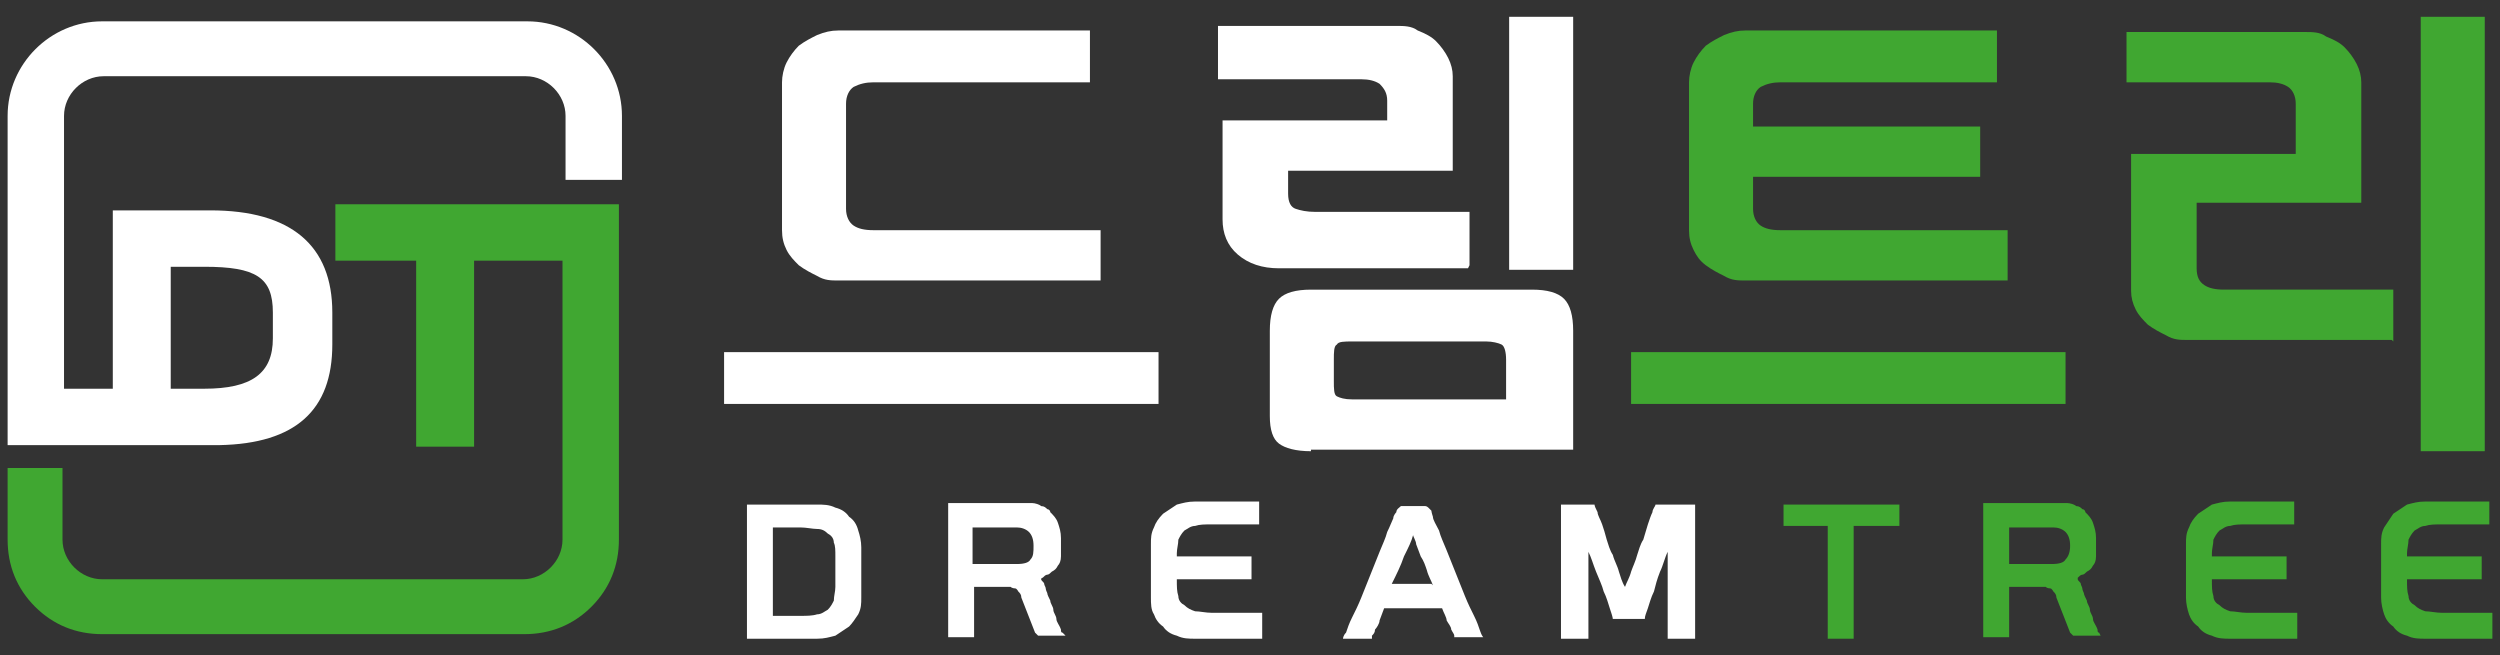 <?xml version="1.0" encoding="UTF-8"?>
<svg id="_그룹_12" data-name="그룹_12" xmlns="http://www.w3.org/2000/svg" version="1.1" viewBox="0 0 164 43">
  <rect x="0" y="0" width="164" height="43" fill="#333333" stroke="none"/>
  <!-- Generator: Adobe Illustrator 29.8.2, SVG Export Plug-In . SVG Version: 2.1.1 Build 3)  -->
  <defs>
    <style>
      .st0 {
        fill: #fff;
      }

      .st1 {
        fill: #40a731;
      }
    </style>
  </defs>
  <g>
    <path class="st0" d="M54.8,36.5c0-.4,0-.7-.1-.9,0-.3-.2-.5-.4-.6-.2-.2-.4-.3-.7-.3-.3,0-.7-.1-1.1-.1h-1.8v5.8h1.8c.4,0,.8,0,1.1-.1.3,0,.5-.2.7-.3.2-.2.3-.4.4-.6,0-.3.1-.6.1-.9v-1.9ZM56.5,39.2c0,.4,0,.7-.2,1.1-.2.3-.4.6-.6.8-.3.2-.6.4-.9.6-.4.1-.7.2-1.2.2h-4.6v-8.8h4.6c.4,0,.8,0,1.2.2.4.1.7.3.9.6.3.2.5.5.6.9.1.3.2.7.2,1.1v3.5Z"/>
    <path class="st0" d="M66.7,37c.5,0,.8-.1.9-.3.2-.2.2-.5.2-.9s-.1-.7-.3-.9c-.2-.2-.5-.3-.8-.3h-2.9v2.4h2.8ZM69.9,41.7s0,0,0,0,0,0,0,0h-1.5c-.2,0-.3,0-.3,0,0,0-.1-.1-.2-.2l-.9-2.3c0-.2-.1-.3-.2-.4,0,0-.1-.2-.2-.2,0,0-.2,0-.3-.1-.1,0-.3,0-.5,0h-1.9v3.3h-1.7v-8.8h4.6c.3,0,.6,0,.9,0,.2,0,.5.1.6.2.2,0,.3.1.4.2.1,0,.2.1.2.2.2.2.4.4.5.7.1.3.2.6.2,1v.3c0,.4,0,.7,0,.9,0,.3-.1.5-.2.6-.1.2-.2.3-.4.4-.1.1-.2.2-.3.2-.1,0-.2.1-.3.2,0,0-.1,0-.1.1s0,0,0,0c0,.1.2.2.2.3,0,.1.1.2.1.3,0,0,0,.1.1.3,0,.1.1.3.2.5,0,.2.2.4.2.6,0,.2.2.4.2.6,0,.2.2.4.3.7,0,.1,0,.2.1.2"/>
    <path class="st0" d="M82.8,40.4v1.5h-4.4c-.4,0-.8,0-1.2-.2-.4-.1-.7-.3-.9-.6-.3-.2-.5-.5-.6-.8-.2-.3-.2-.7-.2-1.1v-3.5c0-.4,0-.7.2-1.1.1-.3.3-.6.6-.9.3-.2.6-.4.9-.6.4-.1.7-.2,1.2-.2h4.2v1.5h-3.1c-.5,0-.8,0-1.1.1-.3,0-.5.2-.7.3-.2.2-.3.4-.4.6,0,.3-.1.6-.1.9v.2h4.9v1.5h-4.9c0,.5,0,.8.1,1.1,0,.3.2.5.4.6.2.2.4.3.7.4.3,0,.7.1,1.1.1h3.3Z"/>
    <path class="st0" d="M94,38.4c-.1-.3-.3-.6-.4-1-.1-.3-.2-.6-.4-.9-.1-.3-.2-.5-.3-.8,0-.2-.2-.5-.2-.6-.1.4-.3.8-.6,1.4-.2.6-.5,1.2-.8,1.8h2.6ZM95.4,41.9s0,0,0-.2c0-.1-.1-.2-.2-.4,0-.2-.2-.4-.3-.6,0-.2-.2-.5-.3-.8h-3.8c-.1.3-.2.5-.3.8,0,.2-.2.5-.3.6,0,.2-.1.3-.2.4,0,.1,0,.2,0,.2h-1.9s0-.2.2-.4c.1-.3.2-.6.4-1,.2-.4.4-.8.6-1.3.2-.5.4-1,.6-1.5.2-.5.4-1,.6-1.5.2-.5.4-.9.5-1.3.2-.4.3-.7.4-.9,0-.2.2-.4.2-.4,0-.2.2-.3.3-.4.1,0,.2,0,.3,0h1.1s0,0,.1,0c0,0,0,0,.1,0,0,0,.1,0,.2.1,0,0,.1.1.2.2,0,0,0,.1.1.4,0,.2.2.5.4.9.1.4.3.8.5,1.3.2.5.4,1,.6,1.5.2.5.4,1,.6,1.5.2.5.4.9.6,1.3.2.4.3.7.4,1,.1.3.2.4.2.4h-1.9Z"/>
    <path class="st0" d="M111.2,33.1c0,.2,0,.5,0,1,0,.4,0,1,0,1.5,0,.6,0,1.2,0,1.8,0,.7,0,1.3,0,1.9,0,.6,0,1.1,0,1.6,0,.5,0,.8,0,1h-1.8c0-.1,0-.3,0-.5,0-.2,0-.5,0-.8s0-.6,0-1c0-.4,0-.8,0-1.1,0-.4,0-.8,0-1.2,0-.4,0-.8,0-1.1-.2.4-.3.9-.5,1.3-.2.5-.3.9-.4,1.3-.2.4-.3.8-.4,1.1-.1.3-.2.5-.2.7h-2.1c0-.1-.1-.4-.2-.7-.1-.3-.2-.7-.4-1.1-.1-.4-.3-.8-.5-1.3-.2-.5-.3-.9-.5-1.3,0,.4,0,.7,0,1.1,0,.4,0,.8,0,1.2,0,.4,0,.8,0,1.1,0,.4,0,.7,0,1,0,.3,0,.6,0,.8,0,.2,0,.4,0,.5h-1.8c0-.2,0-.5,0-1,0-.5,0-1,0-1.6,0-.6,0-1.2,0-1.9,0-.6,0-1.3,0-1.8,0-.6,0-1.1,0-1.5,0-.4,0-.8,0-1h2.2c0,.1.1.3.2.5,0,.2.2.5.3.8.1.3.2.6.3,1,.1.3.2.7.4,1,.1.4.3.7.4,1.1.1.3.2.7.4,1,.1-.3.3-.6.4-1,.1-.3.3-.7.4-1.1.1-.3.2-.7.4-1,.1-.3.2-.7.3-1,.1-.3.2-.6.3-.8,0-.2.2-.4.2-.5h2.2Z"/>
    <polygon class="st1" points="124.6 34.5 121.6 34.5 121.6 41.9 119.9 41.9 119.9 34.5 117 34.5 117 33.1 124.6 33.1 124.6 34.5"/>
    <path class="st1" d="M134.6,37c.5,0,.8-.1.9-.3.2-.2.3-.5.3-.9s-.1-.7-.3-.9c-.2-.2-.5-.3-.8-.3h-2.9v2.4h2.8ZM137.8,41.7s0,0,0,0,0,0,0,0h-1.5c-.2,0-.3,0-.3,0,0,0-.1-.1-.2-.2l-.9-2.3c0-.2-.1-.3-.2-.4,0,0-.1-.2-.2-.2,0,0-.2,0-.3-.1-.1,0-.3,0-.5,0h-1.9v3.3h-1.7v-8.8h4.6c.3,0,.6,0,.9,0,.2,0,.5.1.6.2.2,0,.3.1.4.2.1,0,.2.1.2.2.2.2.4.4.5.7.1.3.2.6.2,1v.3c0,.4,0,.7,0,.9,0,.3-.1.5-.2.6-.1.2-.2.3-.4.4-.1.1-.2.2-.3.2-.1,0-.2.1-.3.2,0,0,0,0,0,.1s0,0,0,0c0,.1.2.2.2.3,0,.1.1.2.1.3,0,0,0,.1.1.3,0,.1.1.3.2.5,0,.2.2.4.2.6,0,.2.2.4.2.6,0,.2.2.4.3.7,0,.1,0,.2.1.2"/>
    <path class="st1" d="M150.7,40.4v1.5h-4.4c-.4,0-.8,0-1.2-.2-.4-.1-.7-.3-.9-.6-.3-.2-.5-.5-.6-.8-.1-.3-.2-.7-.2-1.1v-3.5c0-.4,0-.7.2-1.1.1-.3.3-.6.6-.9.3-.2.6-.4.9-.6.4-.1.7-.2,1.2-.2h4.2v1.5h-3.1c-.5,0-.8,0-1.1.1-.3,0-.5.2-.7.3-.2.2-.3.4-.4.6,0,.3-.1.6-.1.9v.2h4.9v1.5h-4.9c0,.5,0,.8.1,1.1,0,.3.2.5.4.6.2.2.4.3.7.4.3,0,.7.1,1.1.1h3.3Z"/>
    <path class="st1" d="M163.5,40.4v1.5h-4.4c-.4,0-.8,0-1.2-.2-.4-.1-.7-.3-.9-.6-.3-.2-.5-.5-.6-.8-.1-.3-.2-.7-.2-1.1v-3.5c0-.4,0-.7.2-1.1.2-.3.4-.6.6-.9.3-.2.6-.4.9-.6.4-.1.7-.2,1.2-.2h4.2v1.5h-3.1c-.5,0-.8,0-1.1.1-.3,0-.5.2-.7.3-.2.2-.3.4-.4.6,0,.3-.1.6-.1.9v.2h4.9v1.5h-4.9c0,.5,0,.8.1,1.1,0,.3.2.5.4.6.2.2.4.3.7.4.3,0,.7.1,1.1.1h3.3Z"/>
    <path class="st0" d="M72.2,18.4h-17.2c-.5,0-.9,0-1.4-.3-.4-.2-.8-.4-1.2-.7-.3-.3-.6-.6-.8-1-.2-.4-.3-.8-.3-1.3V5.4c0-.4.1-.9.3-1.3.2-.4.5-.8.8-1.1.4-.3.8-.5,1.2-.7.5-.2.9-.3,1.4-.3h16.5v3.4h-14.2c-.5,0-.9.1-1.3.3-.3.2-.5.6-.5,1.1v6.9c0,.5.2.9.5,1.1.3.2.7.3,1.3.3h14.9v3.4ZM76,26.5h-28.5v-3.4h28.5v3.4Z"/>
    <path class="st0" d="M99,1.1h4.2v16.6h-4.2V1.1ZM87.5,25c0,.5,0,.9.2,1,.2.1.5.2,1,.2h10.1v-2.6c0-.5-.1-.9-.3-1-.2-.1-.6-.2-1-.2h-8.8c-.5,0-.9,0-1,.2-.2.1-.2.5-.2,1v1.3ZM86,29.6c-1,0-1.7-.2-2.1-.5-.4-.3-.6-.9-.6-1.8v-5.6c0-1,.2-1.7.6-2.1.4-.4,1.1-.6,2.1-.6h14.5c1,0,1.7.2,2.1.6.4.4.6,1.1.6,2.1v7.8h-17.2ZM96.3,17.6h-12.4c-1.1,0-2-.3-2.7-.9-.7-.6-1-1.4-1-2.3v-6.5h10.8v-1.3c0-.5-.2-.8-.5-1.1-.3-.2-.7-.3-1.2-.3h-9.4V1.7h11.7c.5,0,1,0,1.4.3.5.2.9.4,1.2.7.3.3.6.7.8,1.1.2.4.3.8.3,1.2v6.2h-10.8v1.5c0,.6.2.9.5,1,.3.1.7.2,1.3.2h10.1v3.5Z"/>
    <path class="st1" d="M131.7,18.4h-17.2c-.5,0-.9,0-1.4-.3-.4-.2-.8-.4-1.2-.7-.4-.3-.6-.6-.8-1-.2-.4-.3-.8-.3-1.3V5.4c0-.4.1-.9.3-1.3.2-.4.5-.8.8-1.1.4-.3.8-.5,1.2-.7.5-.2.9-.3,1.4-.3h16.5v3.4h-14.2c-.5,0-.9.1-1.3.3-.3.2-.5.6-.5,1.1v1.5h14.9v3.3h-14.9v2.1c0,.5.2.9.5,1.1.3.2.7.3,1.3.3h14.9v3.4ZM135.5,26.5h-28.5v-3.4h28.5v3.4Z"/>
    <path class="st1" d="M158.8,1.1h4.2v28.5h-4.2V1.1ZM156.9,22.3h-13.4c-.5,0-.9,0-1.4-.3-.4-.2-.8-.4-1.2-.7-.3-.3-.6-.6-.8-1-.2-.4-.3-.8-.3-1.2v-9h10.8v-3.3c0-.5-.2-.9-.5-1.1-.3-.2-.7-.3-1.2-.3h-9.4v-3.3h11.7c.5,0,1,0,1.4.3.5.2.9.4,1.2.7.3.3.6.7.8,1.1.2.4.3.8.3,1.2v7.9h-10.8v4.3c0,.6.2.9.5,1.1.3.2.7.3,1.3.3h11.1v3.4Z"/>
  </g>
  <g>
    <path class="st0" d="M11.2,17.5h2.2c3.4,0,4.5.7,4.5,3v1.7c0,2.3-1.4,3.3-4.5,3.3,0,0-1.4,0-2.2,0v-8ZM34.4,1.4H6.7C3.3,1.4.5,4.2.5,7.6v21.6h13.9c5-.1,7.4-2.3,7.4-6.6v-2.1c0-4.4-2.7-6.7-8-6.7h-6.4v11.7c-1.4,0-2.7,0-3.2,0V7.6c0-1.4,1.2-2.6,2.6-2.6h27.7c1.4,0,2.6,1.2,2.6,2.6v4.2h3.7v-4.2c0-3.4-2.8-6.2-6.2-6.2"/>
    <path class="st1" d="M22,13.4v3.7h5.3v12.2h3.8v-12.2h5.8v18.3c0,1.4-1.2,2.6-2.6,2.6H6.7c-1.4,0-2.6-1.2-2.6-2.6v-4.7H.5v4.7c0,1.7.6,3.2,1.8,4.4,1.2,1.2,2.7,1.8,4.4,1.8h27.7c1.7,0,3.2-.6,4.4-1.8,1.2-1.2,1.8-2.7,1.8-4.4V13.4h-18.7Z"/>
  </g>
</svg>